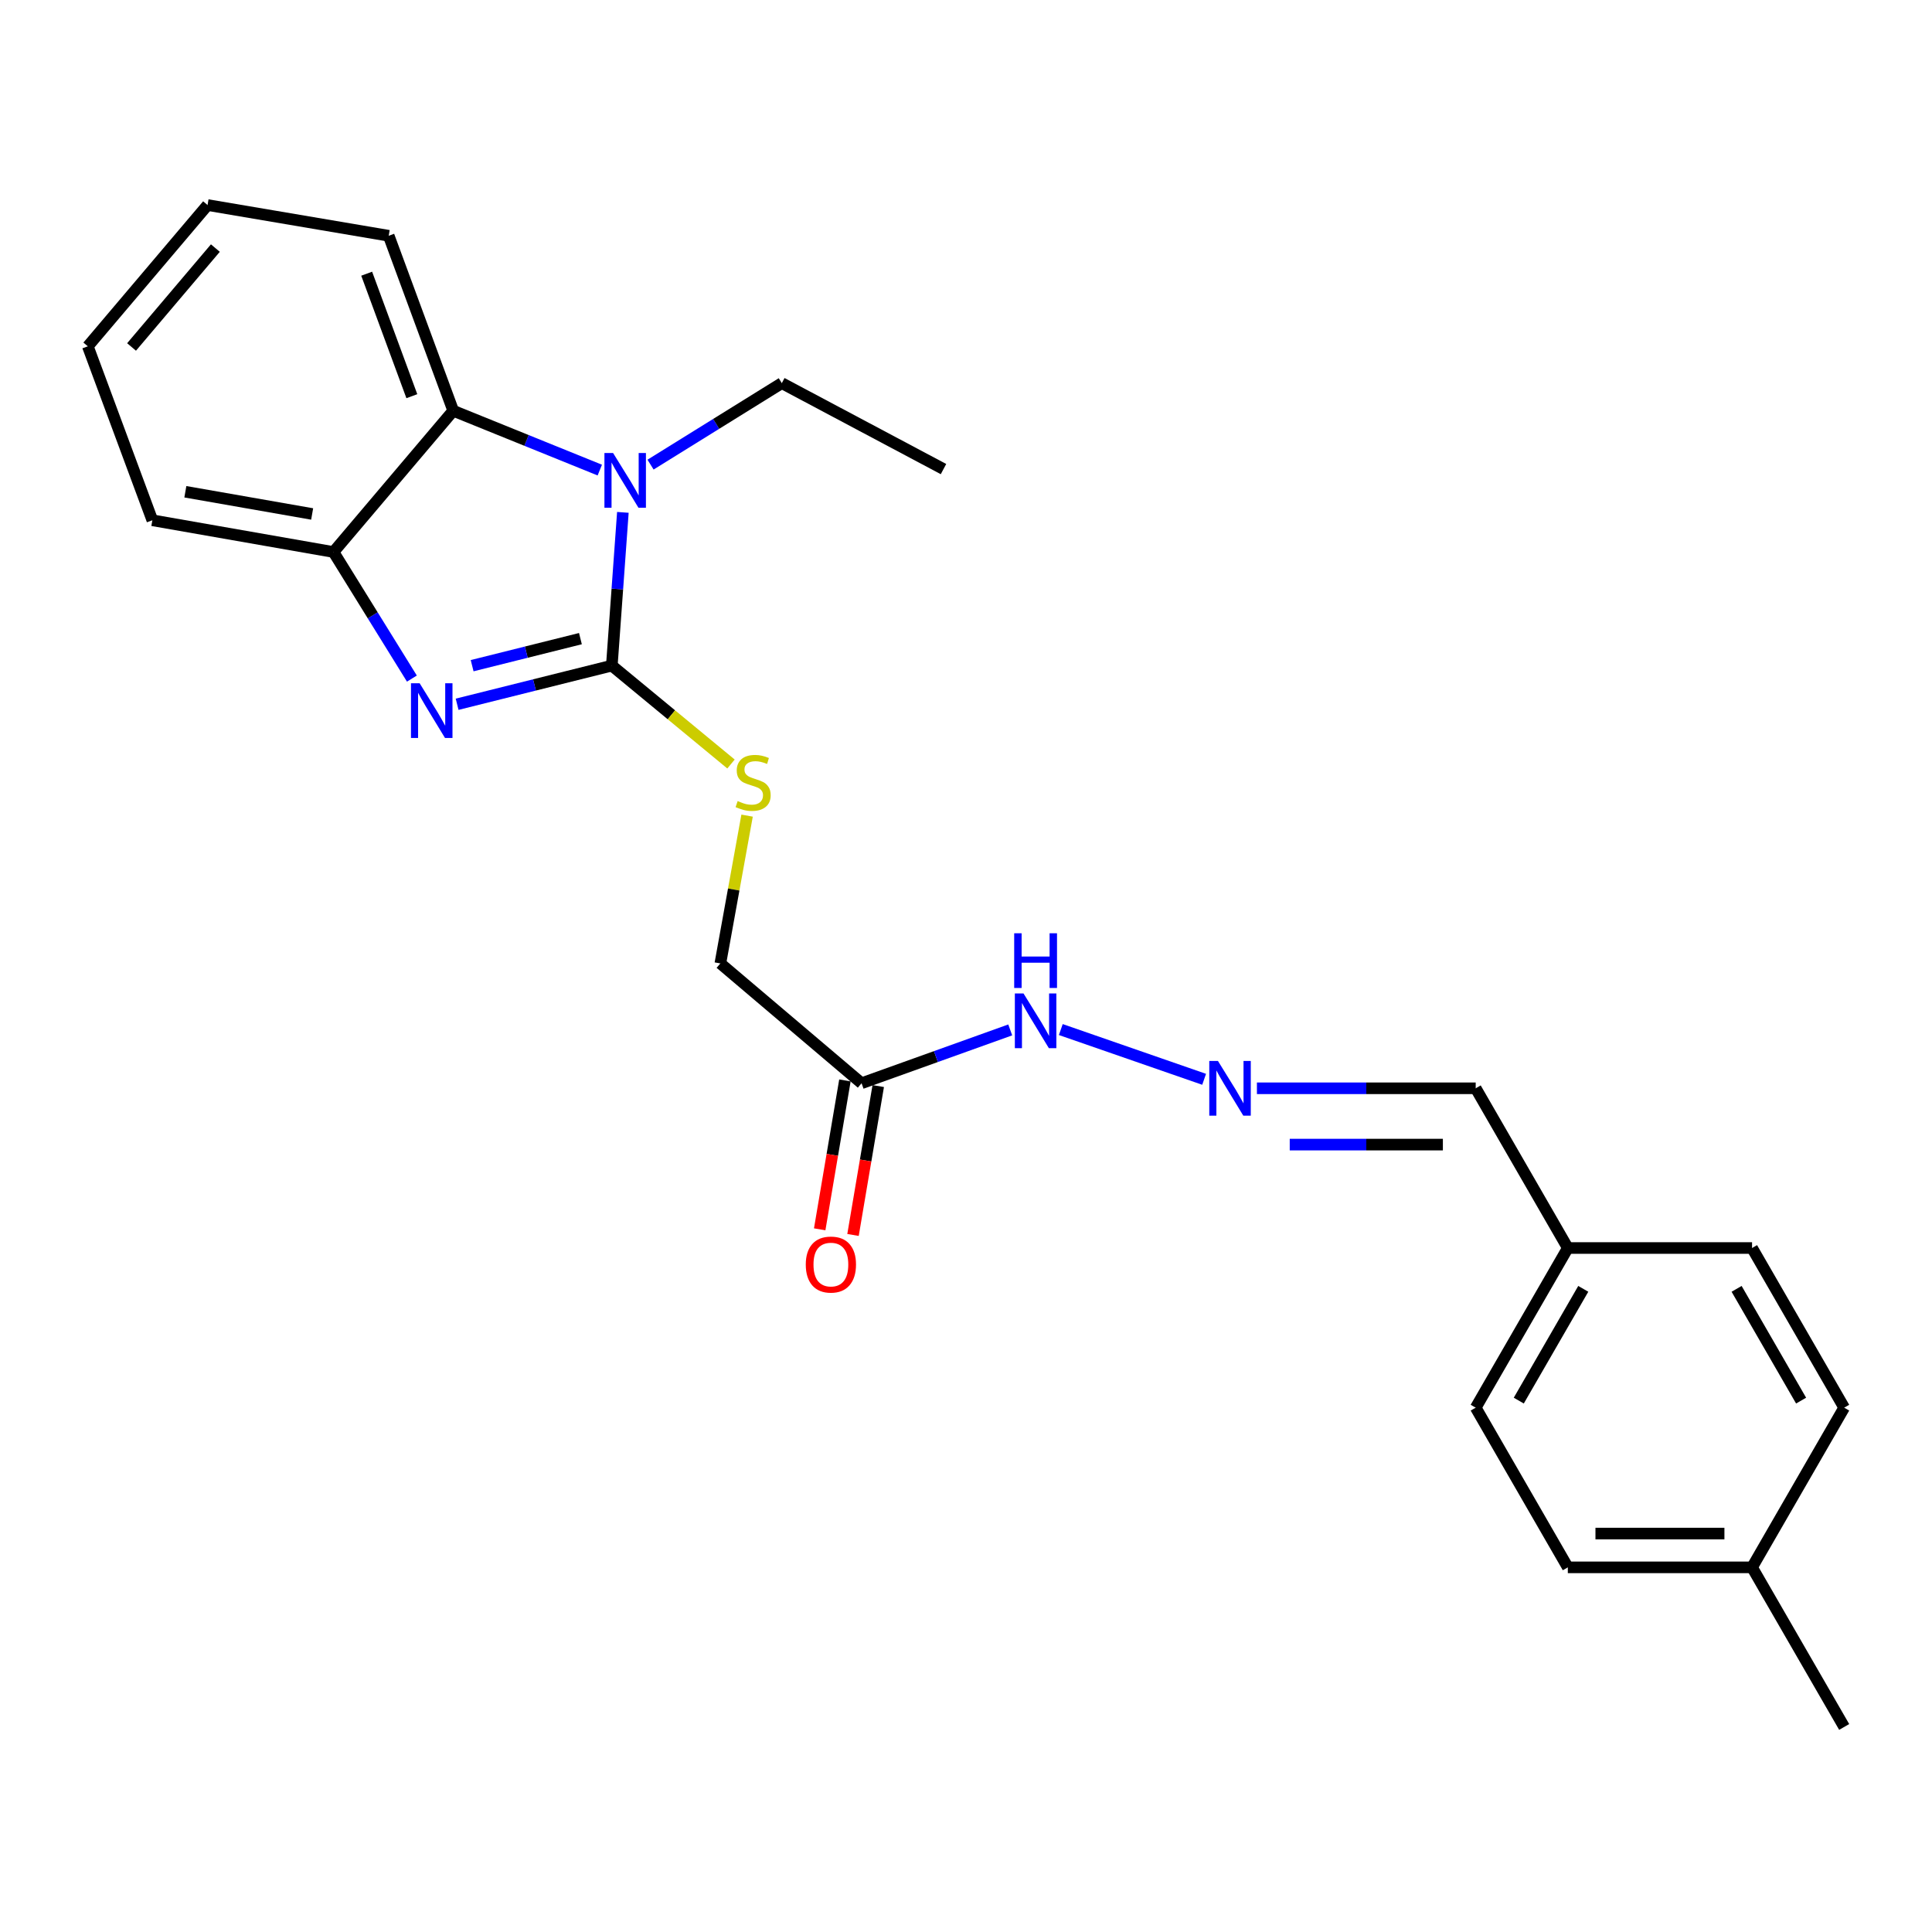 <?xml version='1.0' encoding='iso-8859-1'?>
<svg version='1.1' baseProfile='full'
              xmlns='http://www.w3.org/2000/svg'
                      xmlns:rdkit='http://www.rdkit.org/xml'
                      xmlns:xlink='http://www.w3.org/1999/xlink'
                  xml:space='preserve'
width='1000px' height='1000px' viewBox='0 0 1000 1000'>
<!-- END OF HEADER -->
<rect style='opacity:1.0;fill:#FFFFFF;stroke:none' width='1000' height='1000' x='0' y='0'> </rect>
<path class='bond-0' d='M 316.676,344.521 L 276.641,354.523' style='fill:none;fill-rule:evenodd;stroke:#000000;stroke-width:6px;stroke-linecap:butt;stroke-linejoin:miter;stroke-opacity:1' />
<path class='bond-0' d='M 276.641,354.523 L 236.606,364.526' style='fill:none;fill-rule:evenodd;stroke:#0000FF;stroke-width:6px;stroke-linecap:butt;stroke-linejoin:miter;stroke-opacity:1' />
<path class='bond-0' d='M 300.426,330.555 L 272.402,337.557' style='fill:none;fill-rule:evenodd;stroke:#000000;stroke-width:6px;stroke-linecap:butt;stroke-linejoin:miter;stroke-opacity:1' />
<path class='bond-0' d='M 272.402,337.557 L 244.378,344.558' style='fill:none;fill-rule:evenodd;stroke:#0000FF;stroke-width:6px;stroke-linecap:butt;stroke-linejoin:miter;stroke-opacity:1' />
<path class='bond-1' d='M 316.676,344.521 L 319.537,304.861' style='fill:none;fill-rule:evenodd;stroke:#000000;stroke-width:6px;stroke-linecap:butt;stroke-linejoin:miter;stroke-opacity:1' />
<path class='bond-1' d='M 319.537,304.861 L 322.398,265.201' style='fill:none;fill-rule:evenodd;stroke:#0000FF;stroke-width:6px;stroke-linecap:butt;stroke-linejoin:miter;stroke-opacity:1' />
<path class='bond-4' d='M 316.676,344.521 L 347.52,369.985' style='fill:none;fill-rule:evenodd;stroke:#000000;stroke-width:6px;stroke-linecap:butt;stroke-linejoin:miter;stroke-opacity:1' />
<path class='bond-4' d='M 347.52,369.985 L 378.364,395.45' style='fill:none;fill-rule:evenodd;stroke:#CCCC00;stroke-width:6px;stroke-linecap:butt;stroke-linejoin:miter;stroke-opacity:1' />
<path class='bond-3' d='M 213.197,351.235 L 192.905,318.479' style='fill:none;fill-rule:evenodd;stroke:#0000FF;stroke-width:6px;stroke-linecap:butt;stroke-linejoin:miter;stroke-opacity:1' />
<path class='bond-3' d='M 192.905,318.479 L 172.613,285.722' style='fill:none;fill-rule:evenodd;stroke:#000000;stroke-width:6px;stroke-linecap:butt;stroke-linejoin:miter;stroke-opacity:1' />
<path class='bond-2' d='M 310.453,243.317 L 272.521,227.96' style='fill:none;fill-rule:evenodd;stroke:#0000FF;stroke-width:6px;stroke-linecap:butt;stroke-linejoin:miter;stroke-opacity:1' />
<path class='bond-2' d='M 272.521,227.96 L 234.589,212.602' style='fill:none;fill-rule:evenodd;stroke:#000000;stroke-width:6px;stroke-linecap:butt;stroke-linejoin:miter;stroke-opacity:1' />
<path class='bond-11' d='M 336.719,240.489 L 370.69,219.4' style='fill:none;fill-rule:evenodd;stroke:#0000FF;stroke-width:6px;stroke-linecap:butt;stroke-linejoin:miter;stroke-opacity:1' />
<path class='bond-11' d='M 370.69,219.4 L 404.661,198.31' style='fill:none;fill-rule:evenodd;stroke:#000000;stroke-width:6px;stroke-linecap:butt;stroke-linejoin:miter;stroke-opacity:1' />
<path class='bond-18' d='M 234.589,212.602 L 201.196,122.033' style='fill:none;fill-rule:evenodd;stroke:#000000;stroke-width:6px;stroke-linecap:butt;stroke-linejoin:miter;stroke-opacity:1' />
<path class='bond-18' d='M 213.171,205.067 L 189.796,141.668' style='fill:none;fill-rule:evenodd;stroke:#000000;stroke-width:6px;stroke-linecap:butt;stroke-linejoin:miter;stroke-opacity:1' />
<path class='bond-24' d='M 234.589,212.602 L 172.613,285.722' style='fill:none;fill-rule:evenodd;stroke:#000000;stroke-width:6px;stroke-linecap:butt;stroke-linejoin:miter;stroke-opacity:1' />
<path class='bond-19' d='M 172.613,285.722 L 78.857,269.293' style='fill:none;fill-rule:evenodd;stroke:#000000;stroke-width:6px;stroke-linecap:butt;stroke-linejoin:miter;stroke-opacity:1' />
<path class='bond-19' d='M 161.568,266.032 L 95.939,254.532' style='fill:none;fill-rule:evenodd;stroke:#000000;stroke-width:6px;stroke-linecap:butt;stroke-linejoin:miter;stroke-opacity:1' />
<path class='bond-9' d='M 386.692,422.166 L 379.772,460.417' style='fill:none;fill-rule:evenodd;stroke:#CCCC00;stroke-width:6px;stroke-linecap:butt;stroke-linejoin:miter;stroke-opacity:1' />
<path class='bond-9' d='M 379.772,460.417 L 372.852,498.669' style='fill:none;fill-rule:evenodd;stroke:#000000;stroke-width:6px;stroke-linecap:butt;stroke-linejoin:miter;stroke-opacity:1' />
<path class='bond-5' d='M 445.952,560.684 L 372.852,498.669' style='fill:none;fill-rule:evenodd;stroke:#000000;stroke-width:6px;stroke-linecap:butt;stroke-linejoin:miter;stroke-opacity:1' />
<path class='bond-7' d='M 445.952,560.684 L 484.423,546.882' style='fill:none;fill-rule:evenodd;stroke:#000000;stroke-width:6px;stroke-linecap:butt;stroke-linejoin:miter;stroke-opacity:1' />
<path class='bond-7' d='M 484.423,546.882 L 522.893,533.081' style='fill:none;fill-rule:evenodd;stroke:#0000FF;stroke-width:6px;stroke-linecap:butt;stroke-linejoin:miter;stroke-opacity:1' />
<path class='bond-8' d='M 437.331,559.223 L 430.803,597.757' style='fill:none;fill-rule:evenodd;stroke:#000000;stroke-width:6px;stroke-linecap:butt;stroke-linejoin:miter;stroke-opacity:1' />
<path class='bond-8' d='M 430.803,597.757 L 424.274,636.291' style='fill:none;fill-rule:evenodd;stroke:#FF0000;stroke-width:6px;stroke-linecap:butt;stroke-linejoin:miter;stroke-opacity:1' />
<path class='bond-8' d='M 454.573,562.144 L 448.045,600.678' style='fill:none;fill-rule:evenodd;stroke:#000000;stroke-width:6px;stroke-linecap:butt;stroke-linejoin:miter;stroke-opacity:1' />
<path class='bond-8' d='M 448.045,600.678 L 441.517,639.212' style='fill:none;fill-rule:evenodd;stroke:#FF0000;stroke-width:6px;stroke-linecap:butt;stroke-linejoin:miter;stroke-opacity:1' />
<path class='bond-6' d='M 623.257,558.645 L 549.074,532.898' style='fill:none;fill-rule:evenodd;stroke:#0000FF;stroke-width:6px;stroke-linecap:butt;stroke-linejoin:miter;stroke-opacity:1' />
<path class='bond-10' d='M 650.579,563.297 L 707.198,563.297' style='fill:none;fill-rule:evenodd;stroke:#0000FF;stroke-width:6px;stroke-linecap:butt;stroke-linejoin:miter;stroke-opacity:1' />
<path class='bond-10' d='M 707.198,563.297 L 763.818,563.297' style='fill:none;fill-rule:evenodd;stroke:#000000;stroke-width:6px;stroke-linecap:butt;stroke-linejoin:miter;stroke-opacity:1' />
<path class='bond-10' d='M 667.565,592.444 L 707.198,592.444' style='fill:none;fill-rule:evenodd;stroke:#0000FF;stroke-width:6px;stroke-linecap:butt;stroke-linejoin:miter;stroke-opacity:1' />
<path class='bond-10' d='M 707.198,592.444 L 746.832,592.444' style='fill:none;fill-rule:evenodd;stroke:#000000;stroke-width:6px;stroke-linecap:butt;stroke-linejoin:miter;stroke-opacity:1' />
<path class='bond-12' d='M 763.818,563.297 L 811.502,645.968' style='fill:none;fill-rule:evenodd;stroke:#000000;stroke-width:6px;stroke-linecap:butt;stroke-linejoin:miter;stroke-opacity:1' />
<path class='bond-21' d='M 404.661,198.31 L 488.351,242.798' style='fill:none;fill-rule:evenodd;stroke:#000000;stroke-width:6px;stroke-linecap:butt;stroke-linejoin:miter;stroke-opacity:1' />
<path class='bond-14' d='M 811.502,645.968 L 906.861,645.968' style='fill:none;fill-rule:evenodd;stroke:#000000;stroke-width:6px;stroke-linecap:butt;stroke-linejoin:miter;stroke-opacity:1' />
<path class='bond-15' d='M 811.502,645.968 L 763.818,728.609' style='fill:none;fill-rule:evenodd;stroke:#000000;stroke-width:6px;stroke-linecap:butt;stroke-linejoin:miter;stroke-opacity:1' />
<path class='bond-15' d='M 819.497,667.104 L 786.118,724.953' style='fill:none;fill-rule:evenodd;stroke:#000000;stroke-width:6px;stroke-linecap:butt;stroke-linejoin:miter;stroke-opacity:1' />
<path class='bond-13' d='M 906.861,811.259 L 811.502,811.259' style='fill:none;fill-rule:evenodd;stroke:#000000;stroke-width:6px;stroke-linecap:butt;stroke-linejoin:miter;stroke-opacity:1' />
<path class='bond-13' d='M 892.557,793.771 L 825.806,793.771' style='fill:none;fill-rule:evenodd;stroke:#000000;stroke-width:6px;stroke-linecap:butt;stroke-linejoin:miter;stroke-opacity:1' />
<path class='bond-20' d='M 906.861,811.259 L 954.545,893.871' style='fill:none;fill-rule:evenodd;stroke:#000000;stroke-width:6px;stroke-linecap:butt;stroke-linejoin:miter;stroke-opacity:1' />
<path class='bond-26' d='M 906.861,811.259 L 954.545,728.609' style='fill:none;fill-rule:evenodd;stroke:#000000;stroke-width:6px;stroke-linecap:butt;stroke-linejoin:miter;stroke-opacity:1' />
<path class='bond-17' d='M 906.861,645.968 L 954.545,728.609' style='fill:none;fill-rule:evenodd;stroke:#000000;stroke-width:6px;stroke-linecap:butt;stroke-linejoin:miter;stroke-opacity:1' />
<path class='bond-17' d='M 898.866,667.104 L 932.245,724.953' style='fill:none;fill-rule:evenodd;stroke:#000000;stroke-width:6px;stroke-linecap:butt;stroke-linejoin:miter;stroke-opacity:1' />
<path class='bond-16' d='M 763.818,728.609 L 811.502,811.259' style='fill:none;fill-rule:evenodd;stroke:#000000;stroke-width:6px;stroke-linecap:butt;stroke-linejoin:miter;stroke-opacity:1' />
<path class='bond-22' d='M 201.196,122.033 L 107.431,106.129' style='fill:none;fill-rule:evenodd;stroke:#000000;stroke-width:6px;stroke-linecap:butt;stroke-linejoin:miter;stroke-opacity:1' />
<path class='bond-23' d='M 78.857,269.293 L 45.455,179.248' style='fill:none;fill-rule:evenodd;stroke:#000000;stroke-width:6px;stroke-linecap:butt;stroke-linejoin:miter;stroke-opacity:1' />
<path class='bond-25' d='M 107.431,106.129 L 45.455,179.248' style='fill:none;fill-rule:evenodd;stroke:#000000;stroke-width:6px;stroke-linecap:butt;stroke-linejoin:miter;stroke-opacity:1' />
<path class='bond-25' d='M 111.475,128.404 L 68.092,179.588' style='fill:none;fill-rule:evenodd;stroke:#000000;stroke-width:6px;stroke-linecap:butt;stroke-linejoin:miter;stroke-opacity:1' />
<path  class='atom-1' d='M 217.204 353.649
L 226.484 368.649
Q 227.404 370.129, 228.884 372.809
Q 230.364 375.489, 230.444 375.649
L 230.444 353.649
L 234.204 353.649
L 234.204 381.969
L 230.324 381.969
L 220.364 365.569
Q 219.204 363.649, 217.964 361.449
Q 216.764 359.249, 216.404 358.569
L 216.404 381.969
L 212.724 381.969
L 212.724 353.649
L 217.204 353.649
' fill='#0000FF'/>
<path  class='atom-2' d='M 317.333 234.477
L 326.613 249.477
Q 327.533 250.957, 329.013 253.637
Q 330.493 256.317, 330.573 256.477
L 330.573 234.477
L 334.333 234.477
L 334.333 262.797
L 330.453 262.797
L 320.493 246.397
Q 319.333 244.477, 318.093 242.277
Q 316.893 240.077, 316.533 239.397
L 316.533 262.797
L 312.853 262.797
L 312.853 234.477
L 317.333 234.477
' fill='#0000FF'/>
<path  class='atom-5' d='M 381.815 414.623
Q 382.135 414.743, 383.455 415.303
Q 384.775 415.863, 386.215 416.223
Q 387.695 416.543, 389.135 416.543
Q 391.815 416.543, 393.375 415.263
Q 394.935 413.943, 394.935 411.663
Q 394.935 410.103, 394.135 409.143
Q 393.375 408.183, 392.175 407.663
Q 390.975 407.143, 388.975 406.543
Q 386.455 405.783, 384.935 405.063
Q 383.455 404.343, 382.375 402.823
Q 381.335 401.303, 381.335 398.743
Q 381.335 395.183, 383.735 392.983
Q 386.175 390.783, 390.975 390.783
Q 394.255 390.783, 397.975 392.343
L 397.055 395.423
Q 393.655 394.023, 391.095 394.023
Q 388.335 394.023, 386.815 395.183
Q 385.295 396.303, 385.335 398.263
Q 385.335 399.783, 386.095 400.703
Q 386.895 401.623, 388.015 402.143
Q 389.175 402.663, 391.095 403.263
Q 393.655 404.063, 395.175 404.863
Q 396.695 405.663, 397.775 407.303
Q 398.895 408.903, 398.895 411.663
Q 398.895 415.583, 396.255 417.703
Q 393.655 419.783, 389.295 419.783
Q 386.775 419.783, 384.855 419.223
Q 382.975 418.703, 380.735 417.783
L 381.815 414.623
' fill='#CCCC00'/>
<path  class='atom-7' d='M 630.4 549.137
L 639.68 564.137
Q 640.6 565.617, 642.08 568.297
Q 643.56 570.977, 643.64 571.137
L 643.64 549.137
L 647.4 549.137
L 647.4 577.457
L 643.52 577.457
L 633.56 561.057
Q 632.4 559.137, 631.16 556.937
Q 629.96 554.737, 629.6 554.057
L 629.6 577.457
L 625.92 577.457
L 625.92 549.137
L 630.4 549.137
' fill='#0000FF'/>
<path  class='atom-8' d='M 529.766 514.21
L 539.046 529.21
Q 539.966 530.69, 541.446 533.37
Q 542.926 536.05, 543.006 536.21
L 543.006 514.21
L 546.766 514.21
L 546.766 542.53
L 542.886 542.53
L 532.926 526.13
Q 531.766 524.21, 530.526 522.01
Q 529.326 519.81, 528.966 519.13
L 528.966 542.53
L 525.286 542.53
L 525.286 514.21
L 529.766 514.21
' fill='#0000FF'/>
<path  class='atom-8' d='M 524.946 483.058
L 528.786 483.058
L 528.786 495.098
L 543.266 495.098
L 543.266 483.058
L 547.106 483.058
L 547.106 511.378
L 543.266 511.378
L 543.266 498.298
L 528.786 498.298
L 528.786 511.378
L 524.946 511.378
L 524.946 483.058
' fill='#0000FF'/>
<path  class='atom-9' d='M 417.067 654.529
Q 417.067 647.729, 420.427 643.929
Q 423.787 640.129, 430.067 640.129
Q 436.347 640.129, 439.707 643.929
Q 443.067 647.729, 443.067 654.529
Q 443.067 661.409, 439.667 665.329
Q 436.267 669.209, 430.067 669.209
Q 423.827 669.209, 420.427 665.329
Q 417.067 661.449, 417.067 654.529
M 430.067 666.009
Q 434.387 666.009, 436.707 663.129
Q 439.067 660.209, 439.067 654.529
Q 439.067 648.969, 436.707 646.169
Q 434.387 643.329, 430.067 643.329
Q 425.747 643.329, 423.387 646.129
Q 421.067 648.929, 421.067 654.529
Q 421.067 660.249, 423.387 663.129
Q 425.747 666.009, 430.067 666.009
' fill='#FF0000'/>
</svg>
